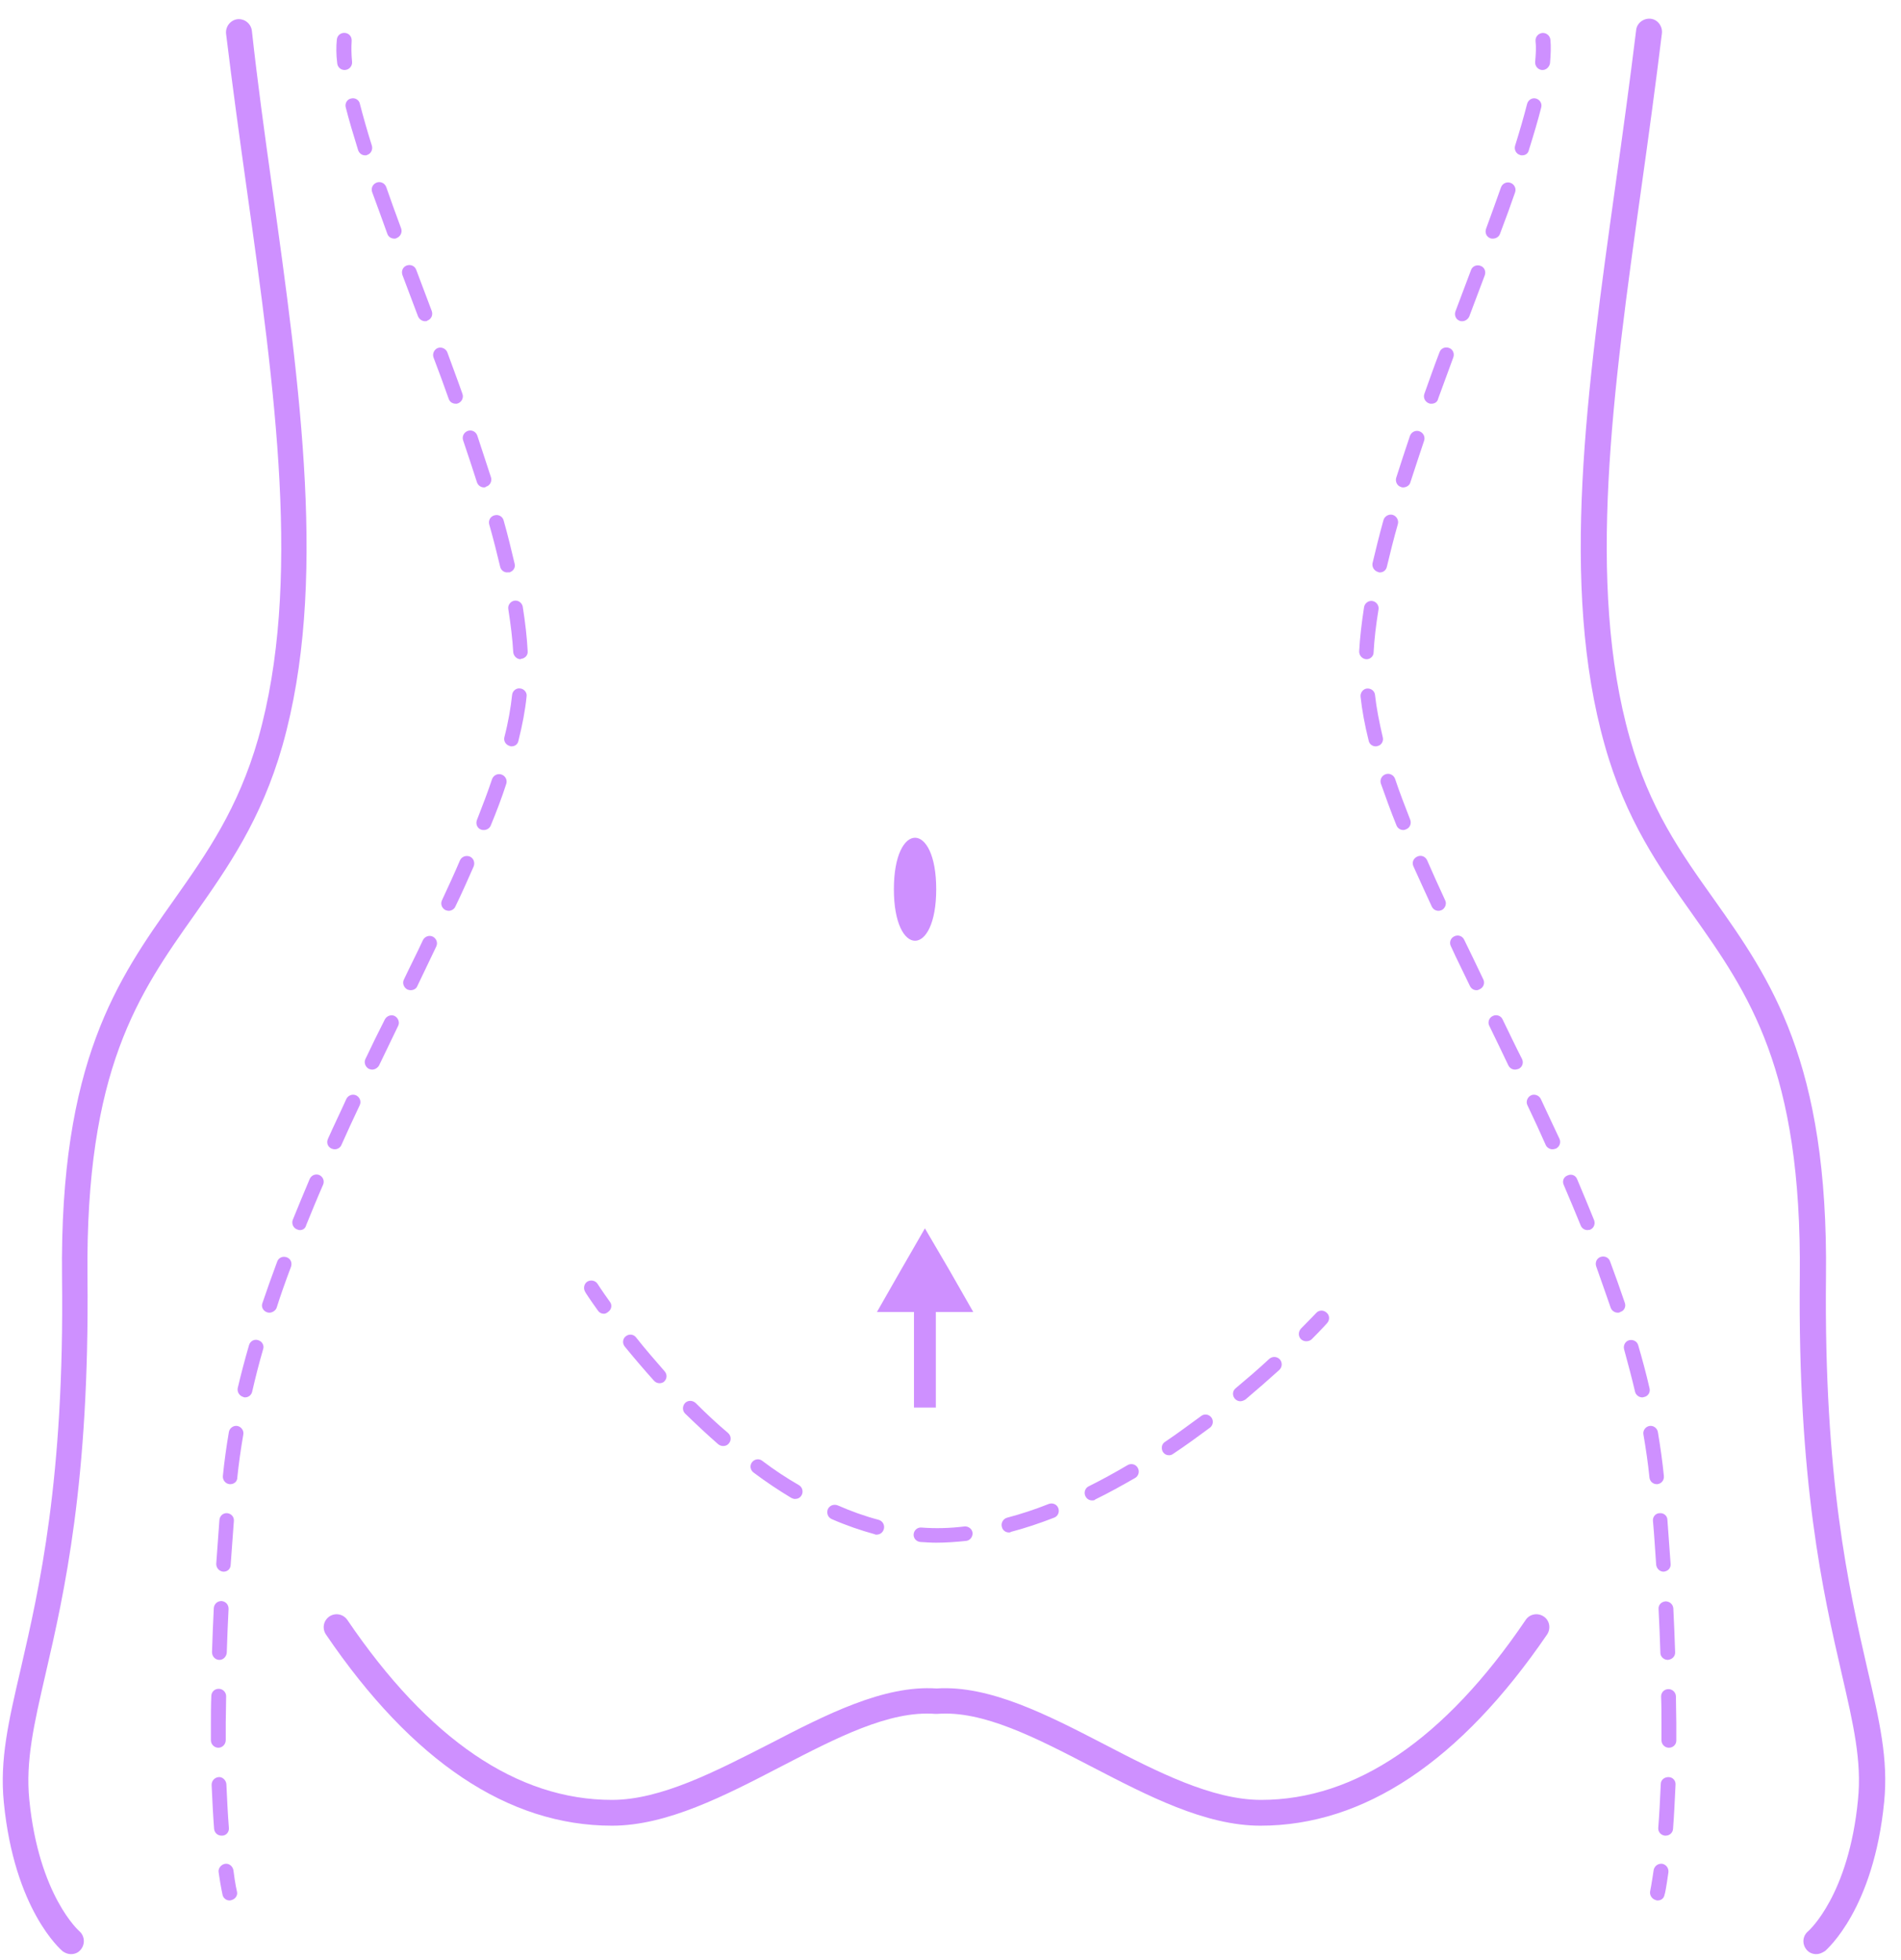 <?xml version="1.0" encoding="UTF-8"?>
<svg width="97px" height="100px" viewBox="0 0 97 100" version="1.1" xmlns="http://www.w3.org/2000/svg" xmlns:xlink="http://www.w3.org/1999/xlink">
    <!-- Generator: Sketch 55.2 (78181) - https://sketchapp.com -->
    <title>np_tummy-tuck_1729701_CE90FF</title>
    <desc>Created with Sketch.</desc>
    <g id="Page-1" stroke="none" stroke-width="1" fill="none" fill-rule="evenodd">
        <g id="np_tummy-tuck_1729701_CE90FF" fill="#CE90FF" fill-rule="nonzero">
            <path d="M3.615,99.689 C3.472,99.689 3.328,99.633 3.201,99.545 C3.093,99.454 0.733,97.421 0.195,91.948 C-0.02,89.772 0.431,87.827 1.06,85.128 C1.997,81.058 3.292,75.482 3.165,65.167 C3.037,54.149 6.007,49.957 8.889,45.89 C10.563,43.515 12.145,41.263 13.174,37.683 C15.406,29.799 14.039,19.97 12.58,9.566 C12.221,7.011 11.858,4.364 11.535,1.717 C11.5,1.359 11.751,1.032 12.113,0.98 C12.472,0.944 12.799,1.195 12.851,1.558 C13.138,4.181 13.501,6.807 13.859,9.366 C15.334,19.913 16.721,29.866 14.417,38.022 C13.337,41.82 11.611,44.268 9.953,46.627 C7.071,50.697 4.357,54.547 4.464,65.13 C4.572,75.606 3.277,81.277 2.324,85.399 C1.73,87.974 1.3,89.843 1.495,91.808 C1.981,96.703 4.034,98.505 4.05,98.52 C4.321,98.756 4.357,99.17 4.122,99.457 C3.994,99.617 3.815,99.689 3.615,99.689 L3.615,99.689 Z" id="Path"></path>
            <path d="M64.313,93.136 C61.487,93.136 58.554,91.605 55.708,90.13 C52.866,88.656 50.163,87.248 47.823,87.432 L47.716,87.432 C45.376,87.252 42.677,88.656 39.831,90.13 C36.989,91.605 34.036,93.136 31.226,93.136 C25.932,93.136 21.022,89.843 16.629,83.378 C16.429,83.071 16.501,82.677 16.808,82.461 C17.115,82.262 17.51,82.334 17.725,82.641 C21.866,88.743 26.402,91.82 31.225,91.82 C33.728,91.82 36.518,90.361 39.237,88.978 C42.119,87.484 45.088,85.953 47.787,86.136 C50.485,85.957 53.455,87.487 56.336,88.978 C59.035,90.381 61.845,91.82 64.348,91.82 C69.171,91.82 73.727,88.723 77.848,82.641 C78.048,82.334 78.462,82.262 78.765,82.461 C79.072,82.661 79.144,83.075 78.944,83.378 C74.516,89.859 69.601,93.136 64.312,93.136 L64.313,93.136 Z" id="Path"></path>
            <path d="M47.771,45.364 C47.771,48.868 45.611,48.868 45.611,45.364 C45.611,41.861 47.771,41.861 47.771,45.364" id="Path"></path>
            <polygon id="Path" points="47.752 66.929 47.752 71.807 46.636 71.807 46.636 66.929 44.747 66.929 45.97 64.788 47.194 62.664 48.438 64.788 49.661 66.929"></polygon>
            <path d="M17.586,3.571 C17.386,3.571 17.227,3.428 17.207,3.229 C17.151,2.778 17.151,2.384 17.187,2.021 C17.207,1.806 17.386,1.662 17.602,1.678 C17.817,1.698 17.96,1.877 17.944,2.093 C17.925,2.4 17.925,2.742 17.964,3.153 C17.984,3.352 17.837,3.548 17.622,3.567 C17.622,3.571 17.602,3.571 17.586,3.571 L17.586,3.571 Z" id="Path"></path>
            <path d="M11.304,93.643 C11.105,93.643 10.945,93.499 10.925,93.3 C10.87,92.599 10.834,91.841 10.798,91.052 C10.798,90.837 10.961,90.673 11.157,90.657 C11.356,90.637 11.535,90.821 11.551,91.016 C11.587,91.789 11.623,92.547 11.679,93.248 C11.699,93.464 11.535,93.643 11.336,93.643 L11.304,93.643 L11.304,93.643 Z M11.141,89.159 C10.941,89.159 10.762,88.995 10.762,88.78 L10.762,87.899 C10.762,87.469 10.762,86.998 10.782,86.532 C10.782,86.317 10.945,86.153 11.161,86.153 C11.376,86.153 11.539,86.333 11.539,86.532 C11.539,86.998 11.519,87.449 11.519,87.883 L11.519,88.764 C11.519,88.995 11.34,89.159 11.141,89.159 L11.141,89.159 Z M11.196,84.678 C11.196,84.678 11.177,84.678 11.196,84.678 C10.981,84.678 10.818,84.499 10.818,84.284 C10.838,83.546 10.874,82.789 10.909,82.036 C10.929,81.821 11.089,81.677 11.304,81.677 C11.519,81.697 11.663,81.856 11.663,82.072 C11.627,82.829 11.591,83.582 11.571,84.304 C11.555,84.515 11.392,84.678 11.196,84.678 L11.196,84.678 Z M11.412,80.178 L11.392,80.178 C11.177,80.158 11.033,79.979 11.033,79.784 C11.089,79.046 11.141,78.289 11.196,77.536 C11.216,77.32 11.396,77.177 11.591,77.193 C11.806,77.213 11.95,77.392 11.934,77.587 C11.878,78.345 11.826,79.082 11.77,79.82 C11.77,80.035 11.607,80.178 11.412,80.178 L11.412,80.178 Z M11.751,75.714 L11.715,75.714 C11.515,75.694 11.356,75.515 11.372,75.299 C11.444,74.562 11.551,73.805 11.679,73.051 C11.715,72.852 11.914,72.709 12.109,72.744 C12.309,72.78 12.452,72.98 12.416,73.175 C12.289,73.912 12.181,74.67 12.109,75.371 C12.113,75.57 11.95,75.714 11.751,75.714 L11.751,75.714 Z M12.508,71.286 C12.472,71.286 12.452,71.286 12.416,71.266 C12.217,71.21 12.093,71.015 12.129,70.815 C12.293,70.114 12.488,69.376 12.707,68.619 C12.763,68.42 12.978,68.296 13.174,68.368 C13.373,68.424 13.496,68.639 13.425,68.834 C13.209,69.572 13.03,70.293 12.867,70.995 C12.831,71.158 12.687,71.286 12.508,71.286 L12.508,71.286 Z M13.752,66.965 C13.716,66.965 13.68,66.965 13.624,66.945 C13.425,66.873 13.317,66.674 13.389,66.479 C13.624,65.793 13.875,65.075 14.146,64.354 C14.218,64.155 14.433,64.067 14.632,64.139 C14.832,64.211 14.919,64.426 14.848,64.625 C14.577,65.347 14.325,66.048 14.11,66.73 C14.058,66.857 13.895,66.965 13.752,66.965 L13.752,66.965 Z M15.298,62.752 C15.242,62.752 15.206,62.732 15.155,62.716 C14.955,62.644 14.868,62.409 14.939,62.229 C15.21,61.564 15.497,60.862 15.804,60.141 C15.896,59.942 16.111,59.87 16.291,59.942 C16.49,60.033 16.562,60.248 16.49,60.428 C16.183,61.129 15.896,61.831 15.625,62.496 C15.585,62.664 15.461,62.752 15.298,62.752 L15.298,62.752 Z M17.08,58.63 C17.024,58.63 16.972,58.61 16.916,58.594 C16.717,58.503 16.645,58.287 16.737,58.092 C17.024,57.442 17.351,56.777 17.674,56.059 C17.765,55.88 17.981,55.788 18.176,55.88 C18.355,55.971 18.447,56.187 18.355,56.382 C18.012,57.103 17.706,57.769 17.419,58.415 C17.367,58.542 17.223,58.63 17.08,58.63 L17.08,58.63 Z M18.989,54.564 C18.933,54.564 18.881,54.544 18.826,54.529 C18.646,54.437 18.555,54.206 18.646,54.026 C18.969,53.341 19.296,52.675 19.635,52.009 C19.726,51.83 19.958,51.738 20.137,51.83 C20.316,51.922 20.408,52.153 20.316,52.332 C19.994,52.998 19.667,53.683 19.344,54.349 C19.276,54.473 19.133,54.564 18.989,54.564 L18.989,54.564 Z M20.95,50.515 C20.894,50.515 20.843,50.495 20.787,50.479 C20.607,50.387 20.516,50.156 20.607,49.976 C20.93,49.291 21.273,48.625 21.58,47.96 C21.672,47.78 21.887,47.689 22.082,47.78 C22.262,47.872 22.353,48.087 22.262,48.282 C21.939,48.948 21.612,49.634 21.289,50.315 C21.237,50.443 21.094,50.515 20.95,50.515 L20.95,50.515 Z M22.895,46.465 C22.839,46.465 22.788,46.445 22.732,46.429 C22.552,46.337 22.461,46.122 22.552,45.927 C22.895,45.189 23.202,44.524 23.469,43.894 C23.561,43.695 23.776,43.623 23.972,43.695 C24.171,43.786 24.243,44.001 24.171,44.197 C23.884,44.846 23.593,45.512 23.234,46.25 C23.182,46.373 23.039,46.465 22.895,46.465 L22.895,46.465 Z M24.693,42.343 C24.637,42.343 24.601,42.343 24.549,42.323 C24.35,42.252 24.262,42.036 24.334,41.837 C24.621,41.1 24.892,40.398 25.107,39.748 C25.179,39.549 25.394,39.441 25.594,39.513 C25.793,39.585 25.901,39.8 25.829,39.999 C25.614,40.665 25.343,41.387 25.036,42.124 C24.984,42.252 24.836,42.343 24.693,42.343 L24.693,42.343 Z M26.1,38.074 C26.064,38.074 26.044,38.074 26.008,38.054 C25.809,37.999 25.685,37.803 25.737,37.604 C25.937,36.831 26.06,36.109 26.132,35.444 C26.152,35.244 26.347,35.085 26.546,35.121 C26.746,35.141 26.905,35.336 26.869,35.535 C26.798,36.237 26.654,36.994 26.455,37.783 C26.423,37.967 26.279,38.074 26.1,38.074 L26.1,38.074 Z M26.566,33.63 C26.367,33.63 26.208,33.466 26.188,33.271 C26.152,32.606 26.06,31.868 25.937,31.075 C25.901,30.876 26.044,30.68 26.243,30.644 C26.443,30.609 26.638,30.752 26.674,30.951 C26.802,31.761 26.889,32.518 26.925,33.219 C26.945,33.435 26.782,33.598 26.566,33.614 C26.586,33.63 26.566,33.63 26.566,33.63 L26.566,33.63 Z M25.881,29.202 C25.701,29.202 25.558,29.074 25.522,28.915 C25.359,28.229 25.179,27.511 24.964,26.754 C24.908,26.555 25.02,26.34 25.235,26.288 C25.434,26.232 25.65,26.344 25.701,26.559 C25.917,27.316 26.096,28.07 26.259,28.755 C26.315,28.954 26.188,29.15 25.972,29.205 C25.937,29.182 25.901,29.201 25.881,29.201 L25.881,29.202 Z M24.693,24.865 C24.529,24.865 24.386,24.757 24.334,24.594 C24.119,23.928 23.884,23.207 23.633,22.469 C23.561,22.27 23.669,22.055 23.868,21.983 C24.067,21.911 24.282,22.019 24.354,22.218 C24.605,22.975 24.84,23.693 25.056,24.359 C25.111,24.558 25,24.773 24.805,24.825 C24.765,24.865 24.729,24.865 24.693,24.865 L24.693,24.865 Z M23.254,20.596 C23.09,20.596 22.947,20.504 22.895,20.345 C22.644,19.643 22.393,18.942 22.122,18.24 C22.05,18.041 22.158,17.826 22.337,17.754 C22.536,17.682 22.752,17.79 22.823,17.969 C23.075,18.671 23.346,19.372 23.597,20.094 C23.668,20.293 23.561,20.508 23.362,20.58 C23.326,20.596 23.29,20.596 23.254,20.596 L23.254,20.596 Z M21.687,16.387 C21.544,16.387 21.4,16.295 21.329,16.136 L20.535,14.031 C20.464,13.832 20.555,13.616 20.751,13.545 C20.95,13.473 21.165,13.565 21.237,13.76 L22.03,15.864 C22.102,16.064 22.01,16.279 21.815,16.351 C21.779,16.387 21.743,16.387 21.687,16.387 L21.687,16.387 Z M20.121,12.173 C19.957,12.173 19.814,12.082 19.762,11.922 C19.475,11.129 19.224,10.428 18.989,9.798 C18.917,9.599 19.025,9.383 19.224,9.312 C19.423,9.24 19.639,9.347 19.71,9.547 C19.926,10.177 20.177,10.862 20.468,11.651 C20.539,11.851 20.432,12.066 20.252,12.138 C20.193,12.174 20.157,12.174 20.121,12.174 L20.121,12.173 Z M18.63,7.924 C18.467,7.924 18.323,7.817 18.271,7.653 C18.02,6.844 17.805,6.123 17.642,5.477 C17.586,5.278 17.713,5.062 17.913,5.027 C18.112,4.971 18.327,5.098 18.363,5.298 C18.527,5.927 18.722,6.629 18.977,7.438 C19.033,7.637 18.921,7.853 18.726,7.905 C18.718,7.924 18.666,7.924 18.63,7.924 L18.63,7.924 Z" id="Shape"></path>
            <path d="M11.714,96.951 C11.535,96.951 11.391,96.823 11.356,96.664 C11.356,96.644 11.264,96.285 11.156,95.512 C11.12,95.313 11.284,95.117 11.479,95.082 C11.694,95.046 11.874,95.209 11.91,95.404 C12.001,96.142 12.089,96.485 12.089,96.485 C12.145,96.684 12.017,96.879 11.802,96.935 C11.77,96.951 11.734,96.951 11.714,96.951 L11.714,96.951 Z" id="Path"></path>
            <path d="M92.678,99.689 C92.498,99.689 92.299,99.617 92.175,99.454 C91.94,99.167 91.976,98.752 92.267,98.517 C92.287,98.497 94.336,96.699 94.806,91.805 C95.005,89.843 94.571,87.97 93.977,85.395 C93.024,81.254 91.729,75.602 91.836,65.127 C91.944,54.544 89.226,50.69 86.348,46.624 C84.674,44.264 82.948,41.817 81.884,38.018 C79.58,29.863 80.967,19.91 82.442,9.363 C82.8,6.808 83.163,4.177 83.486,1.534 C83.522,1.176 83.865,0.921 84.223,0.956 C84.582,0.992 84.837,1.335 84.801,1.694 C84.478,4.341 84.116,6.987 83.757,9.542 C82.298,19.945 80.931,29.775 83.163,37.66 C84.171,41.243 85.754,43.491 87.448,45.867 C90.33,49.936 93.299,54.146 93.172,65.143 C93.064,75.459 94.344,81.035 95.276,85.105 C95.906,87.803 96.357,89.748 96.141,91.924 C95.603,97.397 93.224,99.43 93.136,99.522 C92.969,99.633 92.825,99.689 92.678,99.689 L92.678,99.689 Z" id="Path"></path>
            <path d="M78.711,3.571 L78.675,3.571 C78.476,3.551 78.317,3.372 78.333,3.157 C78.368,2.762 78.388,2.4 78.352,2.097 C78.333,1.881 78.496,1.702 78.695,1.682 C78.911,1.662 79.09,1.826 79.11,2.025 C79.146,2.368 79.13,2.782 79.09,3.233 C79.054,3.424 78.891,3.571 78.711,3.571 L78.711,3.571 Z" id="Path"></path>
            <path d="M84.993,93.643 L84.957,93.643 C84.742,93.623 84.598,93.444 84.614,93.248 C84.67,92.547 84.706,91.809 84.742,91.016 C84.742,90.801 84.921,90.657 85.136,90.657 C85.352,90.657 85.515,90.837 85.495,91.052 C85.459,91.845 85.423,92.599 85.368,93.3 C85.356,93.495 85.192,93.643 84.993,93.643 L84.993,93.643 Z M85.156,89.159 C84.941,89.159 84.778,88.979 84.778,88.78 L84.778,87.899 C84.778,87.469 84.778,87.018 84.758,86.548 C84.758,86.333 84.921,86.169 85.136,86.169 C85.336,86.169 85.515,86.333 85.515,86.548 C85.515,87.014 85.535,87.485 85.535,87.915 L85.535,88.796 C85.535,88.995 85.372,89.159 85.156,89.159 L85.156,89.159 Z M85.1,84.678 C84.901,84.678 84.722,84.515 84.722,84.32 C84.702,83.598 84.666,82.845 84.63,82.088 C84.61,81.872 84.774,81.709 84.989,81.693 C85.188,81.693 85.368,81.836 85.383,82.052 C85.419,82.809 85.455,83.582 85.475,84.3 C85.479,84.499 85.32,84.659 85.1,84.678 C85.12,84.678 85.1,84.678 85.1,84.678 L85.1,84.678 Z M84.885,80.178 C84.686,80.178 84.527,80.015 84.507,79.82 C84.451,79.098 84.415,78.345 84.343,77.587 C84.323,77.372 84.487,77.193 84.686,77.193 C84.901,77.173 85.081,77.336 85.081,77.536 C85.136,78.293 85.188,79.046 85.244,79.784 C85.264,79.999 85.1,80.162 84.885,80.178 C84.905,80.178 84.905,80.178 84.885,80.178 L84.885,80.178 Z M84.542,75.714 C84.343,75.714 84.184,75.57 84.164,75.371 C84.092,74.65 83.984,73.912 83.857,73.175 C83.821,72.976 83.964,72.78 84.164,72.744 C84.363,72.709 84.558,72.852 84.594,73.051 C84.722,73.809 84.829,74.562 84.901,75.299 C84.921,75.515 84.774,75.694 84.558,75.714 L84.542,75.714 L84.542,75.714 Z M83.789,71.286 C83.626,71.286 83.466,71.158 83.43,70.999 C83.267,70.297 83.072,69.576 82.872,68.838 C82.817,68.639 82.928,68.424 83.123,68.372 C83.323,68.316 83.538,68.428 83.59,68.623 C83.805,69.36 84.004,70.098 84.168,70.819 C84.224,71.018 84.096,71.234 83.881,71.27 C83.841,71.286 83.805,71.286 83.789,71.286 L83.789,71.286 Z M82.545,66.965 C82.382,66.965 82.239,66.857 82.187,66.714 C81.952,66.028 81.7,65.327 81.449,64.609 C81.378,64.41 81.469,64.195 81.665,64.123 C81.864,64.051 82.079,64.143 82.151,64.338 C82.422,65.06 82.673,65.777 82.908,66.463 C82.98,66.662 82.872,66.877 82.673,66.929 C82.637,66.965 82.601,66.965 82.545,66.965 L82.545,66.965 Z M80.999,62.752 C80.855,62.752 80.712,62.66 80.656,62.516 C80.385,61.851 80.098,61.165 79.791,60.448 C79.699,60.248 79.791,60.033 79.99,59.962 C80.19,59.87 80.405,59.962 80.477,60.161 C80.784,60.882 81.071,61.584 81.342,62.249 C81.413,62.449 81.322,62.664 81.126,62.736 C81.087,62.736 81.035,62.752 80.999,62.752 L80.999,62.752 Z M79.217,58.63 C79.074,58.63 78.93,58.538 78.874,58.415 C78.587,57.765 78.28,57.099 77.938,56.382 C77.846,56.203 77.938,55.967 78.117,55.88 C78.296,55.788 78.532,55.88 78.619,56.059 C78.962,56.781 79.269,57.462 79.572,58.092 C79.664,58.291 79.572,58.507 79.393,58.594 C79.325,58.614 79.269,58.63 79.217,58.63 L79.217,58.63 Z M77.308,54.564 C77.164,54.564 77.037,54.493 76.965,54.349 C76.642,53.664 76.315,52.998 75.993,52.332 C75.901,52.153 75.973,51.918 76.172,51.83 C76.351,51.738 76.586,51.81 76.674,52.009 C76.997,52.675 77.324,53.361 77.663,54.026 C77.754,54.206 77.683,54.441 77.483,54.529 C77.415,54.544 77.364,54.564 77.308,54.564 L77.308,54.564 Z M75.347,50.515 C75.203,50.515 75.076,50.443 75.004,50.299 C74.681,49.614 74.338,48.948 74.031,48.266 C73.94,48.087 74.011,47.852 74.211,47.764 C74.39,47.673 74.625,47.744 74.713,47.944 C75.036,48.609 75.363,49.275 75.686,49.961 C75.777,50.14 75.705,50.375 75.506,50.463 C75.454,50.495 75.399,50.515 75.347,50.515 L75.347,50.515 Z M73.402,46.465 C73.258,46.465 73.131,46.393 73.059,46.25 C72.716,45.512 72.409,44.827 72.122,44.197 C72.03,43.998 72.122,43.782 72.321,43.695 C72.521,43.603 72.736,43.695 72.824,43.894 C73.095,44.524 73.402,45.189 73.74,45.927 C73.832,46.106 73.74,46.341 73.561,46.429 C73.509,46.445 73.457,46.465 73.402,46.465 L73.402,46.465 Z M71.6,42.343 C71.457,42.343 71.313,42.252 71.257,42.108 C70.95,41.351 70.699,40.649 70.464,39.984 C70.392,39.784 70.5,39.569 70.699,39.497 C70.898,39.426 71.114,39.533 71.185,39.732 C71.401,40.382 71.672,41.084 71.959,41.821 C72.03,42.02 71.939,42.236 71.744,42.307 C71.712,42.323 71.656,42.343 71.6,42.343 L71.6,42.343 Z M70.197,38.074 C70.034,38.074 69.874,37.967 69.838,37.787 C69.639,36.994 69.495,36.221 69.424,35.539 C69.404,35.34 69.551,35.145 69.747,35.125 C69.962,35.105 70.141,35.252 70.161,35.448 C70.233,36.113 70.376,36.835 70.556,37.608 C70.612,37.807 70.484,38.023 70.285,38.058 C70.253,38.074 70.217,38.074 70.197,38.074 L70.197,38.074 Z M69.731,33.63 L69.711,33.63 C69.495,33.61 69.352,33.431 69.352,33.235 C69.388,32.534 69.479,31.776 69.603,30.967 C69.639,30.768 69.838,30.624 70.034,30.66 C70.233,30.696 70.376,30.895 70.34,31.091 C70.213,31.864 70.125,32.602 70.089,33.287 C70.089,33.466 69.93,33.63 69.731,33.63 L69.731,33.63 Z M70.412,29.202 C70.376,29.202 70.356,29.202 70.321,29.182 C70.121,29.126 69.998,28.93 70.034,28.731 C70.197,28.046 70.376,27.308 70.592,26.535 C70.647,26.336 70.863,26.212 71.058,26.264 C71.257,26.32 71.381,26.535 71.329,26.73 C71.114,27.488 70.934,28.205 70.771,28.891 C70.739,29.074 70.596,29.202 70.412,29.202 L70.412,29.202 Z M71.6,24.865 C71.564,24.865 71.528,24.865 71.492,24.845 C71.293,24.789 71.186,24.574 71.241,24.379 C71.457,23.693 71.692,22.991 71.943,22.238 C72.015,22.039 72.23,21.931 72.429,22.003 C72.628,22.075 72.736,22.29 72.664,22.489 C72.413,23.246 72.178,23.948 71.963,24.614 C71.927,24.757 71.763,24.865 71.6,24.865 L71.6,24.865 Z M73.043,20.596 C73.007,20.596 72.951,20.596 72.915,20.576 C72.716,20.504 72.609,20.289 72.68,20.09 C72.931,19.388 73.183,18.667 73.454,17.965 C73.525,17.766 73.741,17.678 73.94,17.75 C74.139,17.822 74.227,18.037 74.155,18.236 C73.904,18.938 73.633,19.639 73.382,20.341 C73.35,20.508 73.202,20.596 73.043,20.596 L73.043,20.596 Z M74.61,16.387 C74.574,16.387 74.518,16.387 74.482,16.367 C74.283,16.295 74.195,16.08 74.267,15.88 L75.06,13.776 C75.132,13.577 75.347,13.489 75.546,13.561 C75.746,13.632 75.833,13.848 75.761,14.047 L74.968,16.151 C74.897,16.295 74.753,16.387 74.61,16.387 L74.61,16.387 Z M76.172,12.173 C76.136,12.173 76.08,12.173 76.044,12.154 C75.845,12.082 75.757,11.867 75.829,11.667 C76.116,10.874 76.367,10.192 76.587,9.563 C76.658,9.363 76.874,9.256 77.073,9.327 C77.272,9.399 77.38,9.614 77.308,9.814 C77.093,10.444 76.842,11.129 76.535,11.938 C76.479,12.082 76.335,12.173 76.172,12.173 L76.172,12.173 Z M77.667,7.924 C77.631,7.924 77.595,7.924 77.559,7.904 C77.36,7.849 77.252,7.633 77.308,7.438 C77.559,6.629 77.758,5.943 77.922,5.298 C77.978,5.098 78.173,4.975 78.372,5.027 C78.572,5.082 78.695,5.278 78.643,5.477 C78.48,6.127 78.265,6.844 78.013,7.653 C77.974,7.837 77.83,7.924 77.667,7.924 L77.667,7.924 Z" id="Shape"></path>
            <path d="M84.579,96.951 C84.543,96.951 84.523,96.951 84.487,96.931 C84.288,96.875 84.164,96.68 84.2,96.481 C84.2,96.481 84.272,96.138 84.379,95.4 C84.415,95.201 84.595,95.058 84.81,95.078 C85.009,95.113 85.153,95.293 85.133,95.508 C85.025,96.281 84.953,96.64 84.933,96.66 C84.905,96.843 84.762,96.951 84.579,96.951 L84.579,96.951 Z" id="Path"></path>
            <path d="M30.815,67.02 C30.688,67.02 30.58,66.965 30.508,66.857 C30.094,66.279 29.859,65.92 29.859,65.904 C29.751,65.725 29.803,65.49 29.966,65.382 C30.146,65.275 30.381,65.326 30.488,65.49 C30.488,65.49 30.704,65.833 31.118,66.407 C31.246,66.57 31.21,66.801 31.027,66.929 C30.959,66.985 30.887,67.02 30.815,67.02 L30.815,67.02 Z" id="Path"></path>
            <path d="M47.771,78.699 C47.5,78.699 47.233,78.679 46.962,78.663 C46.747,78.643 46.604,78.464 46.619,78.268 C46.639,78.053 46.819,77.91 47.014,77.926 C47.736,77.982 48.473,77.962 49.21,77.87 C49.41,77.85 49.605,77.997 49.625,78.193 C49.645,78.392 49.497,78.587 49.302,78.607 C48.776,78.663 48.258,78.699 47.771,78.699 L47.771,78.699 Z M44.726,78.288 C44.69,78.288 44.654,78.288 44.634,78.268 C43.913,78.069 43.176,77.818 42.438,77.495 C42.239,77.404 42.167,77.188 42.239,76.993 C42.331,76.794 42.546,76.722 42.741,76.794 C43.443,77.101 44.144,77.352 44.83,77.531 C45.029,77.587 45.153,77.782 45.101,77.997 C45.053,78.177 44.91,78.288 44.726,78.288 L44.726,78.288 Z M51.478,78.177 C51.315,78.177 51.156,78.069 51.12,77.89 C51.064,77.691 51.191,77.475 51.391,77.423 C52.076,77.244 52.794,77.009 53.515,76.722 C53.714,76.65 53.93,76.742 54.001,76.937 C54.073,77.136 53.982,77.352 53.786,77.423 C53.049,77.71 52.292,77.962 51.59,78.145 C51.55,78.177 51.514,78.177 51.478,78.177 Z M55.727,76.543 C55.584,76.543 55.456,76.471 55.385,76.327 C55.293,76.148 55.365,75.913 55.548,75.825 C56.198,75.502 56.863,75.139 57.529,74.745 C57.708,74.637 57.944,74.689 58.051,74.872 C58.159,75.052 58.107,75.287 57.924,75.395 C57.238,75.789 56.557,76.168 55.891,76.491 C55.851,76.543 55.779,76.543 55.727,76.543 L55.727,76.543 Z M40.569,76.467 C40.498,76.467 40.442,76.447 40.37,76.411 C39.74,76.032 39.09,75.602 38.445,75.116 C38.281,74.988 38.245,74.757 38.373,74.593 C38.501,74.43 38.732,74.394 38.895,74.522 C39.509,74.988 40.139,75.403 40.769,75.765 C40.948,75.873 41.004,76.108 40.896,76.288 C40.82,76.415 40.697,76.467 40.569,76.467 L40.569,76.467 Z M59.65,74.239 C59.522,74.239 59.415,74.183 59.343,74.075 C59.235,73.896 59.271,73.661 59.451,73.553 C60.064,73.139 60.674,72.688 61.288,72.238 C61.452,72.11 61.683,72.146 61.81,72.309 C61.938,72.473 61.902,72.704 61.739,72.832 C61.109,73.298 60.495,73.748 59.865,74.163 C59.793,74.219 59.722,74.239 59.65,74.239 L59.65,74.239 Z M36.898,73.768 C36.806,73.768 36.718,73.732 36.647,73.677 C36.089,73.19 35.515,72.652 34.957,72.11 C34.813,71.967 34.813,71.731 34.957,71.572 C35.1,71.428 35.335,71.428 35.495,71.572 C36.033,72.11 36.591,72.632 37.149,73.103 C37.312,73.246 37.328,73.481 37.185,73.641 C37.113,73.732 37.006,73.768 36.898,73.768 L36.898,73.768 Z M63.285,71.484 C63.177,71.484 63.069,71.429 62.998,71.341 C62.87,71.177 62.89,70.946 63.053,70.819 C63.631,70.332 64.205,69.846 64.763,69.324 C64.927,69.18 65.158,69.196 65.302,69.344 C65.445,69.507 65.429,69.738 65.282,69.882 C64.704,70.404 64.13,70.906 63.552,71.393 C63.464,71.448 63.376,71.484 63.285,71.484 L63.285,71.484 Z M33.657,70.564 C33.549,70.564 33.458,70.528 33.37,70.436 C32.868,69.878 32.362,69.284 31.875,68.69 C31.748,68.527 31.768,68.296 31.931,68.168 C32.095,68.04 32.326,68.06 32.453,68.224 C32.92,68.818 33.426,69.396 33.912,69.954 C34.056,70.117 34.04,70.348 33.876,70.492 C33.836,70.528 33.749,70.564 33.657,70.564 L33.657,70.564 Z" id="Shape"></path>
            <path d="M66.653,68.423 C66.561,68.423 66.454,68.388 66.382,68.316 C66.239,68.172 66.239,67.937 66.382,67.778 C66.868,67.291 67.155,66.985 67.155,66.985 C67.299,66.821 67.534,66.821 67.693,66.965 C67.857,67.108 67.857,67.343 67.713,67.503 C67.693,67.523 67.426,67.826 66.92,68.332 C66.848,68.388 66.761,68.423 66.653,68.423 L66.653,68.423 Z" id="Path"></path>
        </g>
    </g>
</svg>